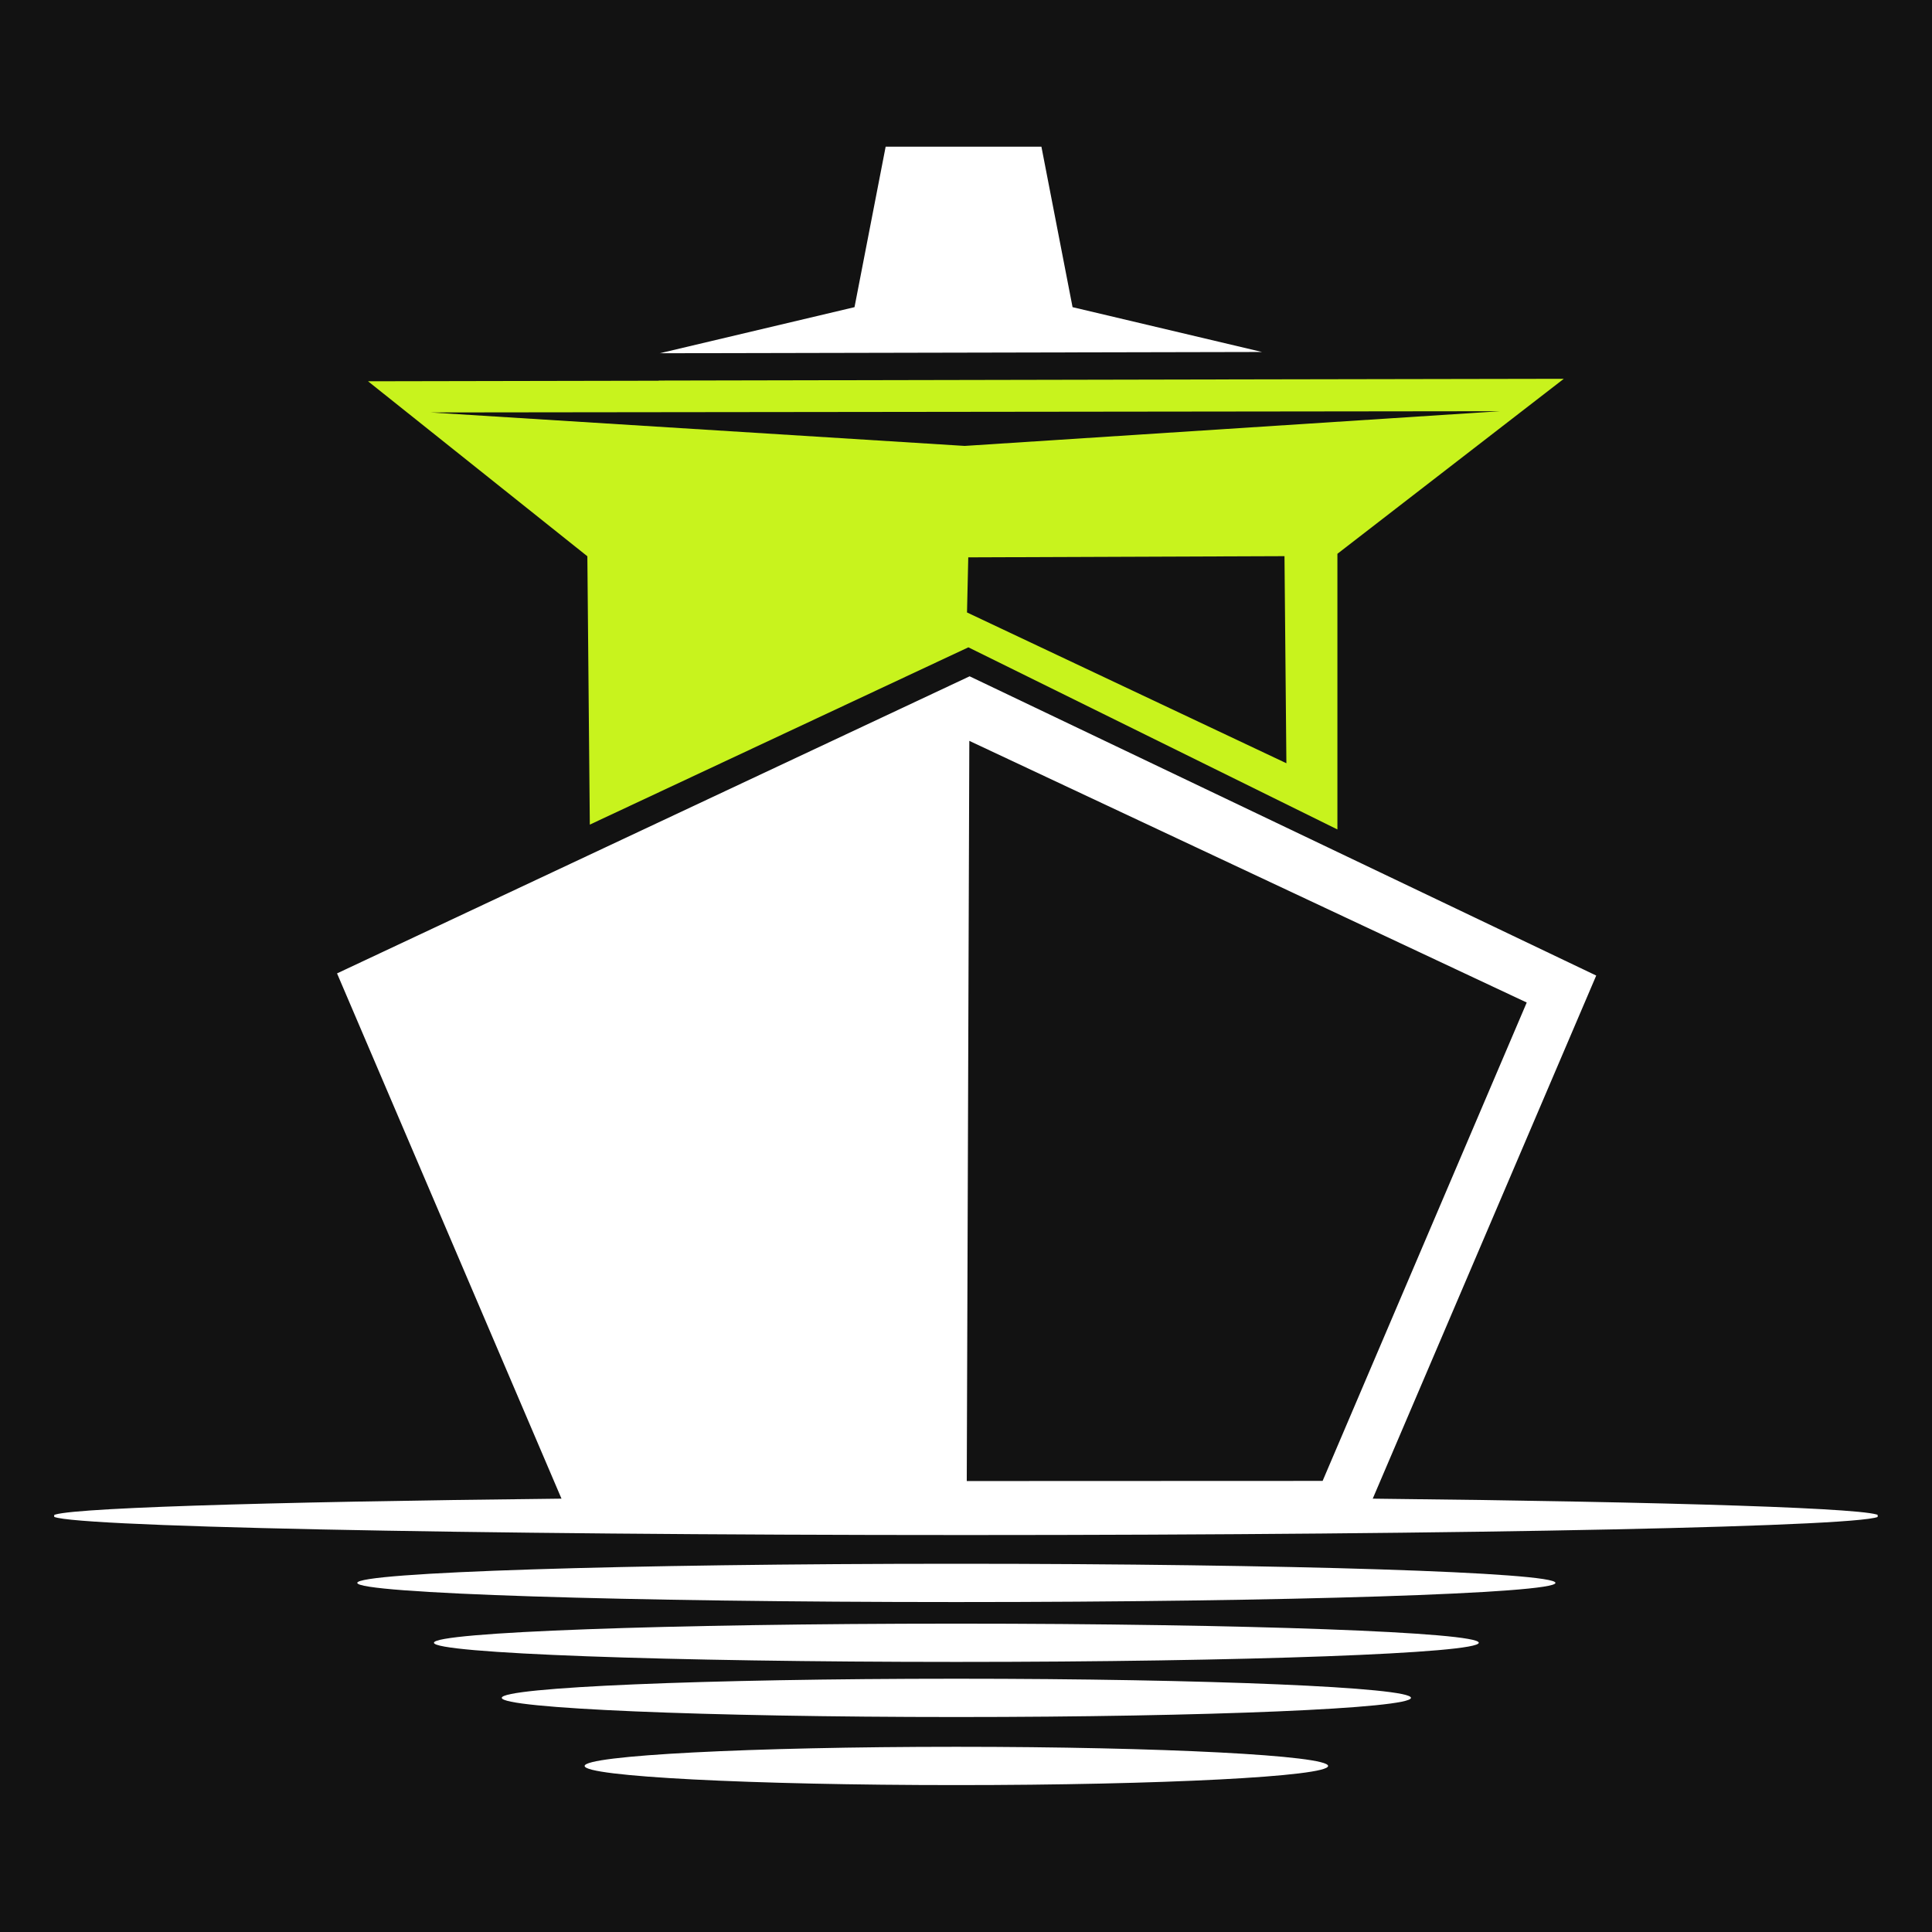 <svg xmlns="http://www.w3.org/2000/svg" xmlns:xlink="http://www.w3.org/1999/xlink" width="200" zoomAndPan="magnify" viewBox="0 0 150 150" height="200" preserveAspectRatio="xMidYMid meet" version="1.0"><defs><clipPath id="38acda0e1b"><path d="M 51 11.387 L 98 11.387 L 98 28 L 51 28 Z M 51 11.387 " clip-rule="nonzero"/></clipPath><clipPath id="03850c60eb"><path d="M 4.207 52 L 145.781 52 L 145.781 138.887 L 4.207 138.887 Z M 4.207 52 " clip-rule="nonzero"/></clipPath></defs><rect x="-15" width="180" fill="#ffffff" y="-15" height="180" fill-opacity="1"/><rect x="-15" width="180" fill="#121212" y="-15" height="180" fill-opacity="1"/><g clip-path="url(#38acda0e1b)"><path fill="#ffffff" d="M 83.273 23.848 L 97.984 27.328 L 51.227 27.426 L 66.344 23.848 L 68.762 11.387 L 80.855 11.387 Z M 83.273 23.848 " fill-opacity="1" fill-rule="evenodd"/></g><path fill="#c8f31d" d="M 74.898 34.621 L 116.477 31.926 L 33.406 32.023 Z M 51.133 29.547 L 97.891 29.453 L 121.414 29.41 L 103.836 42.996 L 103.836 64.398 L 75.184 50.258 L 45.793 64.023 L 45.602 43.188 L 28.574 29.602 L 51.145 29.559 Z M 99.738 43.18 L 75.176 43.273 L 75.078 47.551 L 99.875 59.258 L 99.727 43.18 Z M 99.738 43.18 " fill-opacity="1" fill-rule="evenodd"/><g clip-path="url(#03850c60eb)"><path fill="#ffffff" d="M 75.258 57.52 L 75.059 114.988 L 102.688 114.977 L 118.535 77.836 Z M 106.574 116.355 C 129.871 116.602 145.891 117.109 145.891 117.695 C 145.891 118.512 114.152 119.18 75.004 119.18 C 35.859 119.18 4.117 118.512 4.117 117.695 C 4.117 117.109 20.211 116.602 43.594 116.355 L 26.168 75.574 L 75.281 52.508 L 123.93 75.742 L 106.574 116.367 Z M 74.25 135.621 C 58.309 135.621 45.391 136.293 45.391 137.109 C 45.391 137.926 58.32 138.594 74.25 138.594 C 90.195 138.594 103.113 137.926 103.113 137.109 C 103.113 136.293 90.184 135.621 74.25 135.621 Z M 74.25 130.336 C 54.762 130.336 38.957 131.004 38.957 131.82 C 38.957 132.641 54.762 133.309 74.25 133.309 C 93.738 133.309 109.547 132.641 109.547 131.82 C 109.547 131.004 93.738 130.336 74.25 130.336 Z M 74.25 126.059 C 51.855 126.059 33.691 126.727 33.691 127.543 C 33.691 128.363 51.855 129.031 74.25 129.031 C 96.648 129.031 114.812 128.363 114.812 127.543 C 114.812 126.727 96.648 126.059 74.25 126.059 Z M 74.25 121.41 C 48.574 121.41 27.738 122.078 27.738 122.895 C 27.738 123.711 48.562 124.383 74.25 124.383 C 99.93 124.383 120.766 123.711 120.766 122.895 C 120.766 122.078 99.938 121.41 74.25 121.41 Z M 74.25 121.41 " fill-opacity="1" fill-rule="evenodd"/></g></svg>
